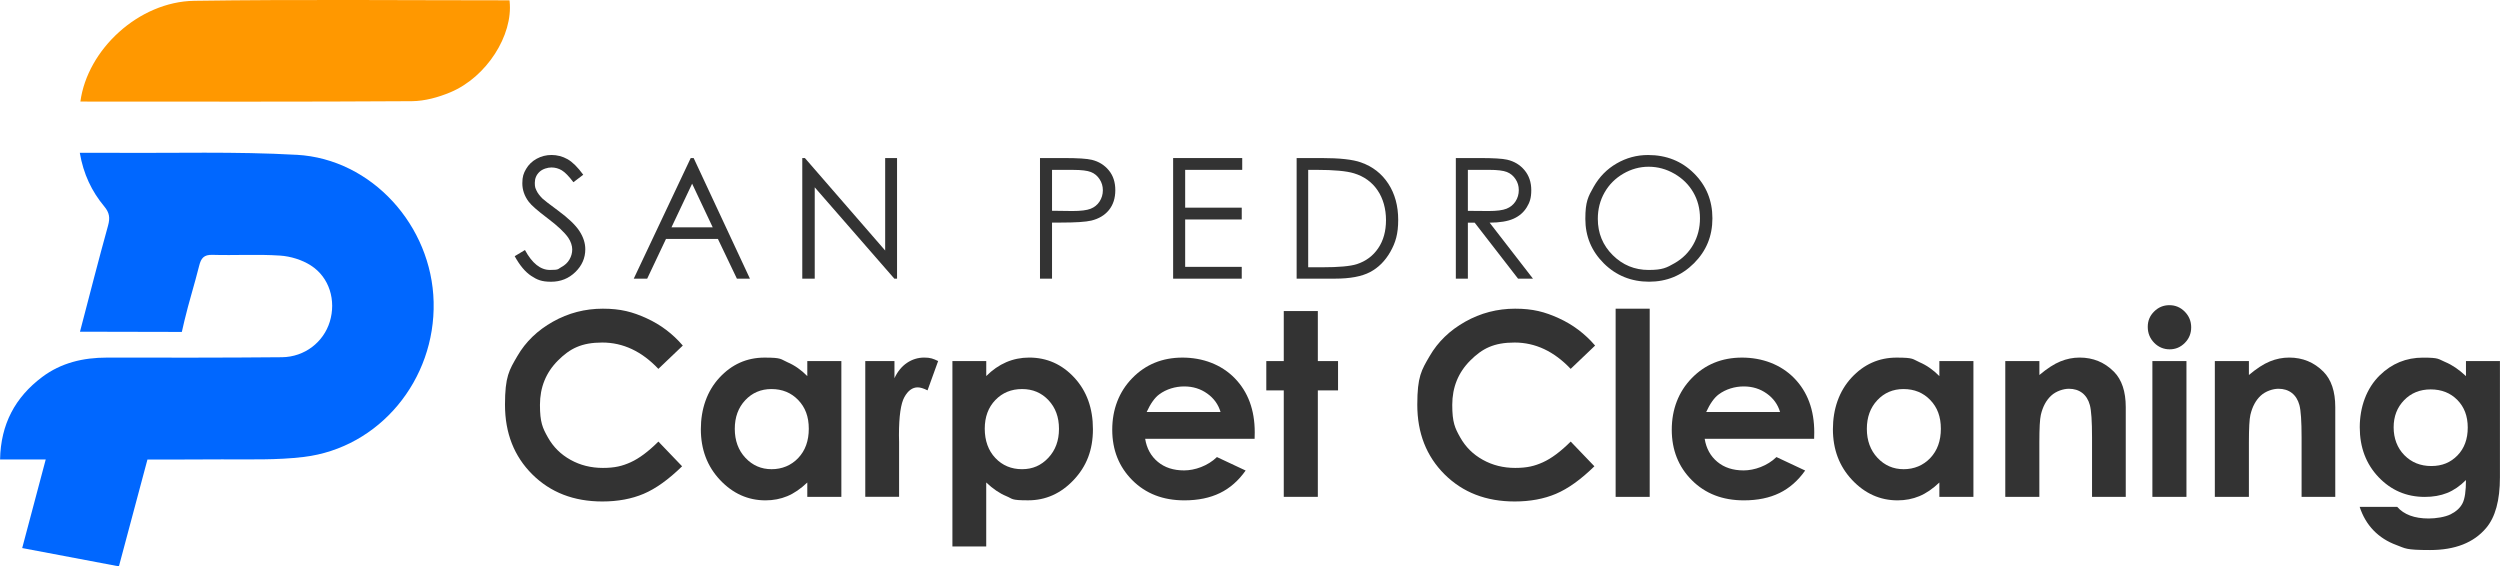 <svg xmlns="http://www.w3.org/2000/svg" id="Layer_1" width="2762.1mm" height="625.8mm" viewBox="0 0 7829.5 1774"><defs><style>      .st0 {        fill: #ff9800;      }      .st0, .st1 {        fill-rule: evenodd;      }      .st1 {        fill: #0067ff;      }      .st2 {        fill: #333;      }    </style></defs><g><path class="st1" d="M929.2,484.9c-191.9-10.8-384.8-4.9-577.3-6.3-32.7-.3-65.5,0-102.2,0,11.4,66.7,37.4,120.8,76.7,168,16.3,19.5,18.5,36,11.8,60-29.9,107.8-57.5,216.3-87.9,332.3,97.9,0,319,.7,319,.7,0,0,2-9.1,8.1-35.1,13.7-57.8,31.8-114.5,46.2-172.2,5.9-23.6,14.6-34.9,41.6-34.1,70.6,2.1,141.5-2.4,211.8,2.3,32.9,2.2,68.8,13.2,96.5,31,58.4,37.5,79.4,110,59.2,176.1-19.5,63.8-78.5,110.4-149.7,111.2-182.8,1.8-365.6,1.4-548.4,1.2-74.1,0-143.3,16.1-203,61C47.4,1244.3,2.2,1328,0,1439h50.5c30.8,0,61.7,0,92.5,0l-73.7,277.5,302.9,57.3,89.4-334.6c77.6,0,155.3,0,232.9-.5,85.7-.3,172.3,2.7,257-7.6,237-28.8,412.2-241.4,406.4-485.4-5.5-238.5-193.3-447.7-428.7-460.9Z"></path><path class="st0" d="M1595.9,4l-.4-3c-324.2,0-663.2-3.2-987.3,1.5-173.7,2.7-334.8,152.5-356.6,315.6h20c339.4.1,678.8,1,1018.2-1.2,40.3-.3,82.6-12,120.2-27.7,113.5-47.3,197.2-178.6,185.9-285.2Z"></path></g><g><path class="st2" d="M1611.8,802.4l32.1-19.3c22.6,41.6,48.7,62.4,78.3,62.4s24.6-3,35.7-8.9,19.6-13.8,25.4-23.8c5.8-9.9,8.7-20.5,8.7-31.6s-4.3-25.1-12.8-37.2c-11.8-16.8-33.4-37-64.7-60.6-31.5-23.8-51.1-41-58.8-51.6-13.4-17.8-20-37.1-20-57.8s3.9-31.4,11.8-44.9,19-24.2,33.3-32,29.8-11.7,46.6-11.7,34.5,4.4,49.9,13.2c15.5,8.8,31.9,25,49.2,48.7l-30.8,23.4c-14.2-18.8-26.3-31.2-36.3-37.2s-20.9-9-32.7-9-27.7,4.6-37.4,13.9c-9.7,9.2-14.5,20.6-14.5,34.2s1.7,16.2,5.1,23.9,9.7,16.1,18.7,25.2c5,4.8,21.2,17.4,48.8,37.7,32.7,24.1,55.1,45.6,67.3,64.5,12.2,18.8,18.2,37.7,18.2,56.8,0,27.4-10.4,51.2-31.2,71.4-20.8,20.2-46.1,30.3-75.9,30.3s-43.7-6.1-62.4-18.4c-18.6-12.3-35.8-32.8-51.6-61.6Z"></path><path class="st2" d="M2172.3,495l176.2,377.7h-40.8l-59.4-124.3h-162.7l-58.8,124.3h-42.1l178.4-377.7h9.2ZM2167.5,575.3l-64.7,136.7h129.2l-64.5-136.7Z"></path><path class="st2" d="M2512.5,872.8v-377.8h8.2l251.4,289.6v-289.6h37.2v377.7h-8.5l-249.3-286v286h-39Z"></path><path class="st2" d="M3257,495h75.2c43.1,0,72.2,1.9,87.3,5.6,21.6,5.3,39.2,16.2,52.9,32.7s20.5,37.3,20.5,62.3-6.7,45.9-20,62.3c-13.4,16.4-31.8,27.3-55.2,33-17.1,4.1-49.1,6.2-96,6.2h-27v175.6h-37.7v-377.7ZM3294.7,532v128.1l63.9.8c25.8,0,44.8-2.3,56.8-7s21.4-12.3,28.2-22.8,10.3-22.3,10.3-35.2-3.4-24.2-10.3-34.7c-6.8-10.5-15.9-18-27.1-22.4-11.2-4.4-29.6-6.7-55.1-6.7h-66.7Z"></path><path class="st2" d="M3673.9,495h216.5v37h-178.7v118.4h177.2v37h-177.2v148.4h177.2v37h-214.9v-377.8h-.1Z"></path><path class="st2" d="M4060.8,872.8v-377.8h78.3c56.5,0,97.5,4.5,123,13.6,36.6,12.8,65.3,35.1,85.9,66.8s30.9,69.4,30.9,113.2-8.2,71.1-24.5,99.9c-16.4,28.8-37.6,50-63.7,63.7s-62.7,20.5-109.8,20.5h-120.1ZM4097,837.1h43.7c52.2,0,88.4-3.3,108.6-9.8,28.4-9.2,50.8-25.9,67-49.9,16.3-24,24.4-53.4,24.4-88.1s-8.8-67.6-26.5-93.4c-17.6-25.8-42.2-43.5-73.7-53.1-23.6-7.2-62.6-10.8-116.8-10.8h-26.7v305.1Z"></path><path class="st2" d="M4559.4,495h75.2c41.9,0,70.4,1.7,85.3,5.1,22.4,5.1,40.7,16.2,54.7,33,14,16.9,21.1,37.7,21.1,62.4s-4.8,38.7-14.5,54.3-23.5,27.4-41.5,35.4-42.8,12-74.5,12.2l135.8,175.4h-46.7l-135.9-175.4h-21.3v175.4h-37.7v-377.8ZM4597.1,532v128.4l65.1.5c25.2,0,43.9-2.4,55.9-7.2,12.1-4.8,21.5-12.5,28.3-23s10.2-22.3,10.2-35.3-3.4-24.2-10.3-34.5c-6.9-10.4-15.9-17.8-27-22.2s-29.7-6.7-55.6-6.7h-66.6Z"></path><path class="st2" d="M5161.6,485.5c57.2,0,105.1,19.1,143.6,57.3,38.5,38.2,57.8,85.2,57.8,141s-19.2,102.2-57.7,140.7-85.4,57.8-140.7,57.8-103.3-19.2-141.8-57.5-57.8-84.7-57.8-139.2,8.8-69.9,26.3-100.9c17.6-31,41.5-55.3,71.8-72.8,30.4-17.6,63.2-26.4,98.5-26.4ZM5163.3,522.2c-28,0-54.4,7.3-79.5,21.8-25,14.6-44.6,34.2-58.6,58.9-14.1,24.7-21.1,52.2-21.1,82.5,0,44.9,15.6,82.8,46.7,113.7s68.6,46.4,112.5,46.4,56.5-7.1,81.4-21.3,44.4-33.7,58.4-58.3c14-24.7,21-52.1,21-82.2s-7-57.1-21-81.3-33.7-43.6-59-58.2c-25.4-14.7-52.4-22-80.8-22Z"></path></g><g><path class="st2" d="M2138.3,1082.3l-76.5,73c-52.1-55-110.6-82.5-175.7-82.5s-101.2,18.8-138.8,56.3c-37.6,37.6-56.4,83.9-56.4,138.9s8.3,72.4,25,102.1,40.2,53.1,70.7,70c30.5,17,64.3,25.4,101.5,25.4s60.8-5.9,87.1-17.8c26.3-11.9,55.2-33.4,86.7-64.7l74.2,77.4c-42.5,41.5-82.6,70.2-120.4,86.2-37.8,16-80.9,24-129.4,24-89.4,0-162.5-28.3-219.5-85-56.9-56.7-85.4-129.3-85.4-217.9s13-108.3,38.9-152.8c25.9-44.6,63.1-80.4,111.4-107.5s100.4-40.6,156.1-40.6,93.1,10,137,30c43.9,20,81.7,48.5,113.5,85.5Z"></path><path class="st2" d="M2528.2,1130.9h106.7v425.2h-106.7v-44.9c-20.8,19.8-41.7,34.1-62.7,42.8-21,8.7-43.7,13.1-68.1,13.1-54.9,0-102.4-21.3-142.5-63.9s-60.1-95.6-60.1-158.9,19.4-119.5,58.2-161.4,85.9-62.9,141.3-62.9,49.4,4.8,71.8,14.5c22.4,9.6,43.1,24.1,62.1,43.4v-47ZM2416,1218.5c-33,0-60.4,11.7-82.2,35s-32.7,53.2-32.7,89.7,11.1,67,33.3,90.7,49.5,35.6,82,35.6,61.3-11.7,83.4-35c22.1-23.3,33.1-53.9,33.1-91.7s-11-67-33.1-89.9c-22.1-23-50-34.4-83.8-34.4Z"></path><path class="st2" d="M2709.7,1130.9h91.5v53.5c9.9-21.1,23.1-37.1,39.5-48.1,16.4-10.9,34.4-16.4,53.9-16.4s28.3,3.7,43.4,10.9l-33.2,91.8c-12.5-6.3-22.8-9.4-30.9-9.4-16.4,0-30.3,10.2-41.6,30.5s-17,60.2-17,119.6l.4,20.7v172h-105.9v-425.1h0Z"></path><path class="st2" d="M3088.7,1130.9v46.9c19.3-19.3,40.1-33.7,62.5-43.4,22.4-9.6,46.4-14.5,71.9-14.5,55.5,0,102.7,21,141.5,62.9,38.8,42,58.2,95.8,58.2,161.4s-20.1,116.3-60.2,158.9c-40.1,42.6-87.7,63.9-142.7,63.9s-47.3-4.4-68.4-13.1-42.1-23-62.9-42.8v200.5h-105.9v-580.8h106ZM3200.8,1218.5c-33.6,0-61.5,11.5-83.6,34.4s-33.2,52.9-33.2,89.9,11.1,68.3,33.2,91.7c22.1,23.3,50,35,83.6,35s60-11.9,82.3-35.6,33.4-53.9,33.4-90.7-10.9-66.4-32.8-89.7c-21.9-23.4-49.5-35-82.9-35Z"></path><path class="st2" d="M3929.2,1374.4h-342.8c4.9,30.2,18.2,54.3,39.7,72.1,21.5,17.9,48.9,26.8,82.3,26.8s74.1-13.9,102.8-41.8l89.9,42.2c-22.4,31.8-49.2,55.3-80.5,70.5s-68.4,22.9-111.4,22.9c-66.7,0-121-21-163-63.1s-62.9-94.8-62.9-158.1,20.9-118.7,62.7-161.6,94.3-64.3,157.3-64.3,121.4,21.4,163.4,64.3c41.9,42.9,62.9,99.5,62.9,169.8l-.4,20.3ZM3822.5,1290.4c-7-23.7-20.9-43-41.7-57.8-20.8-14.9-44.8-22.3-72.2-22.3s-55.9,8.3-78.3,25c-14.1,10.4-27.1,28.8-39.2,55.1h231.4Z"></path><path class="st2" d="M4020.5,974.2h106.7v156.7h63.3v91.8h-63.3v333.4h-106.7v-333.4h-54.7v-91.8h54.7v-156.7h0Z"></path><path class="st2" d="M4995.6,1082.3l-76.5,73c-52.1-55-110.6-82.5-175.7-82.5s-101.2,18.8-138.8,56.3c-37.6,37.6-56.4,83.9-56.4,138.9s8.3,72.4,25,102.1,40.2,53.1,70.7,70c30.5,17,64.3,25.4,101.5,25.4s60.8-5.9,87.1-17.8c26.3-11.9,55.2-33.4,86.7-64.7l74.2,77.4c-42.5,41.5-82.6,70.2-120.4,86.2s-80.9,24-129.4,24c-89.4,0-162.5-28.3-219.5-85-56.9-56.7-85.4-129.3-85.4-217.9s13-108.3,38.9-152.8c25.9-44.6,63.1-80.4,111.4-107.5s100.4-40.6,156.1-40.6,93.1,10,137,30c43.9,20,81.7,48.5,113.5,85.5Z"></path><path class="st2" d="M5059.9,966.8h106.7v589.4h-106.7v-589.4Z"></path><path class="st2" d="M5681.6,1374.4h-342.8c4.9,30.2,18.2,54.3,39.7,72.1,21.5,17.9,48.9,26.8,82.3,26.8s74.1-13.9,102.8-41.8l89.9,42.2c-22.4,31.8-49.2,55.3-80.5,70.5s-68.4,22.9-111.4,22.9c-66.7,0-121-21-163-63.1s-62.9-94.8-62.9-158.1,20.9-118.7,62.7-161.6c41.8-42.9,94.3-64.3,157.3-64.3s121.4,21.4,163.4,64.3c41.9,42.9,62.9,99.5,62.9,169.8l-.4,20.3ZM5574.9,1290.4c-7-23.7-20.9-43-41.7-57.8-20.8-14.9-44.8-22.3-72.2-22.3s-55.9,8.3-78.3,25c-14.1,10.4-27.1,28.8-39.2,55.1h231.4Z"></path><path class="st2" d="M6073.8,1130.9h106.7v425.2h-106.7v-44.9c-20.8,19.8-41.7,34.1-62.7,42.8-21,8.7-43.7,13.1-68.1,13.1-54.9,0-102.4-21.3-142.5-63.9s-60.1-95.6-60.1-158.9,19.4-119.5,58.2-161.4c38.8-41.9,85.9-62.9,141.3-62.9s49.4,4.8,71.8,14.5c22.4,9.6,43.1,24.1,62.1,43.4v-47h0ZM5961.6,1218.5c-33,0-60.4,11.7-82.2,35-21.8,23.3-32.7,53.2-32.7,89.7s11.1,67,33.3,90.7c22.2,23.7,49.5,35.6,82,35.6s61.3-11.7,83.4-35,33.1-53.9,33.1-91.7-11-67-33.1-89.9c-22.1-23-50-34.4-83.8-34.4Z"></path><path class="st2" d="M6280.4,1130.9h106.7v43.6c24.2-20.4,46.1-34.6,65.8-42.6,19.6-8,39.7-12,60.3-12,42.2,0,77.9,14.7,107.3,44.2,24.7,25,37.1,62,37.1,111v281h-105.6v-186.2c0-50.7-2.3-84.4-6.8-101.1s-12.5-29.3-23.8-38.1c-11.3-8.7-25.3-13.1-41.9-13.1s-40.1,7.2-55.6,21.7c-15.5,14.4-26.2,34.4-32.2,59.9-3.1,13.3-4.7,42-4.7,86.3v170.6h-106.7v-425.2h.1Z"></path><path class="st2" d="M6794.3,955.8c18.7,0,34.7,6.8,48.1,20.3,13.4,13.6,20.1,30,20.1,49.2s-6.6,35.2-19.9,48.7c-13.3,13.4-29.1,20.1-47.5,20.1s-35.1-6.8-48.5-20.5-20.1-30.3-20.1-49.8,6.6-34.8,19.9-48.1c13.3-13.2,29.2-19.9,47.9-19.9ZM6741,1130.9h106.7v425.2h-106.7v-425.2Z"></path><path class="st2" d="M6936.6,1130.9h106.7v43.6c24.2-20.4,46.1-34.6,65.8-42.6,19.6-8,39.7-12,60.3-12,42.2,0,77.9,14.7,107.3,44.2,24.7,25,37.1,62,37.1,111v281h-105.5v-186.2c0-50.7-2.3-84.4-6.8-101.1s-12.5-29.3-23.8-38.1c-11.3-8.7-25.3-13.1-41.9-13.1s-40.1,7.2-55.6,21.7c-15.5,14.4-26.2,34.4-32.2,59.9-3.1,13.3-4.7,42-4.7,86.3v170.6h-106.7v-425.2h0Z"></path><path class="st2" d="M7723.2,1130.9h106.3v364.3c0,71.9-14.5,124.8-43.4,158.7-38.8,45.9-97.3,68.8-175.5,68.8s-76.7-5.2-105.1-15.6-52.4-25.7-71.9-45.9c-19.5-20.2-34-44.8-43.4-73.7h117.6c10.4,12,23.8,21,40.3,27.2,16.4,6.1,35.8,9.2,58.2,9.2s51.7-4.4,69.2-13.3,29.8-20.3,36.9-34.4c7.2-14.1,10.7-38.3,10.7-72.7-18.8,18.8-38.4,32.2-59,40.5-20.6,8.2-43.9,12.3-70,12.3-57.1,0-105.3-20.6-144.6-61.8-39.3-41.2-59-93.3-59-156.3s20.8-121.7,62.5-162.6c37.8-37,82.9-55.5,135.2-55.5s47.6,4.5,69.4,13.5,43.6,23.8,65.5,44.4v-47.1h0ZM7612.6,1219.6c-33.6,0-61.4,11.3-83.2,33.8-21.9,22.5-32.8,50.9-32.8,85s11.2,64.5,33.6,87.2,50.5,34,84.4,34,60.4-11.1,81.9-33.2,32.2-51.2,32.2-87.2-10.8-64.2-32.4-86.4c-21.7-22.1-49.6-33.2-83.7-33.2Z"></path></g></svg>